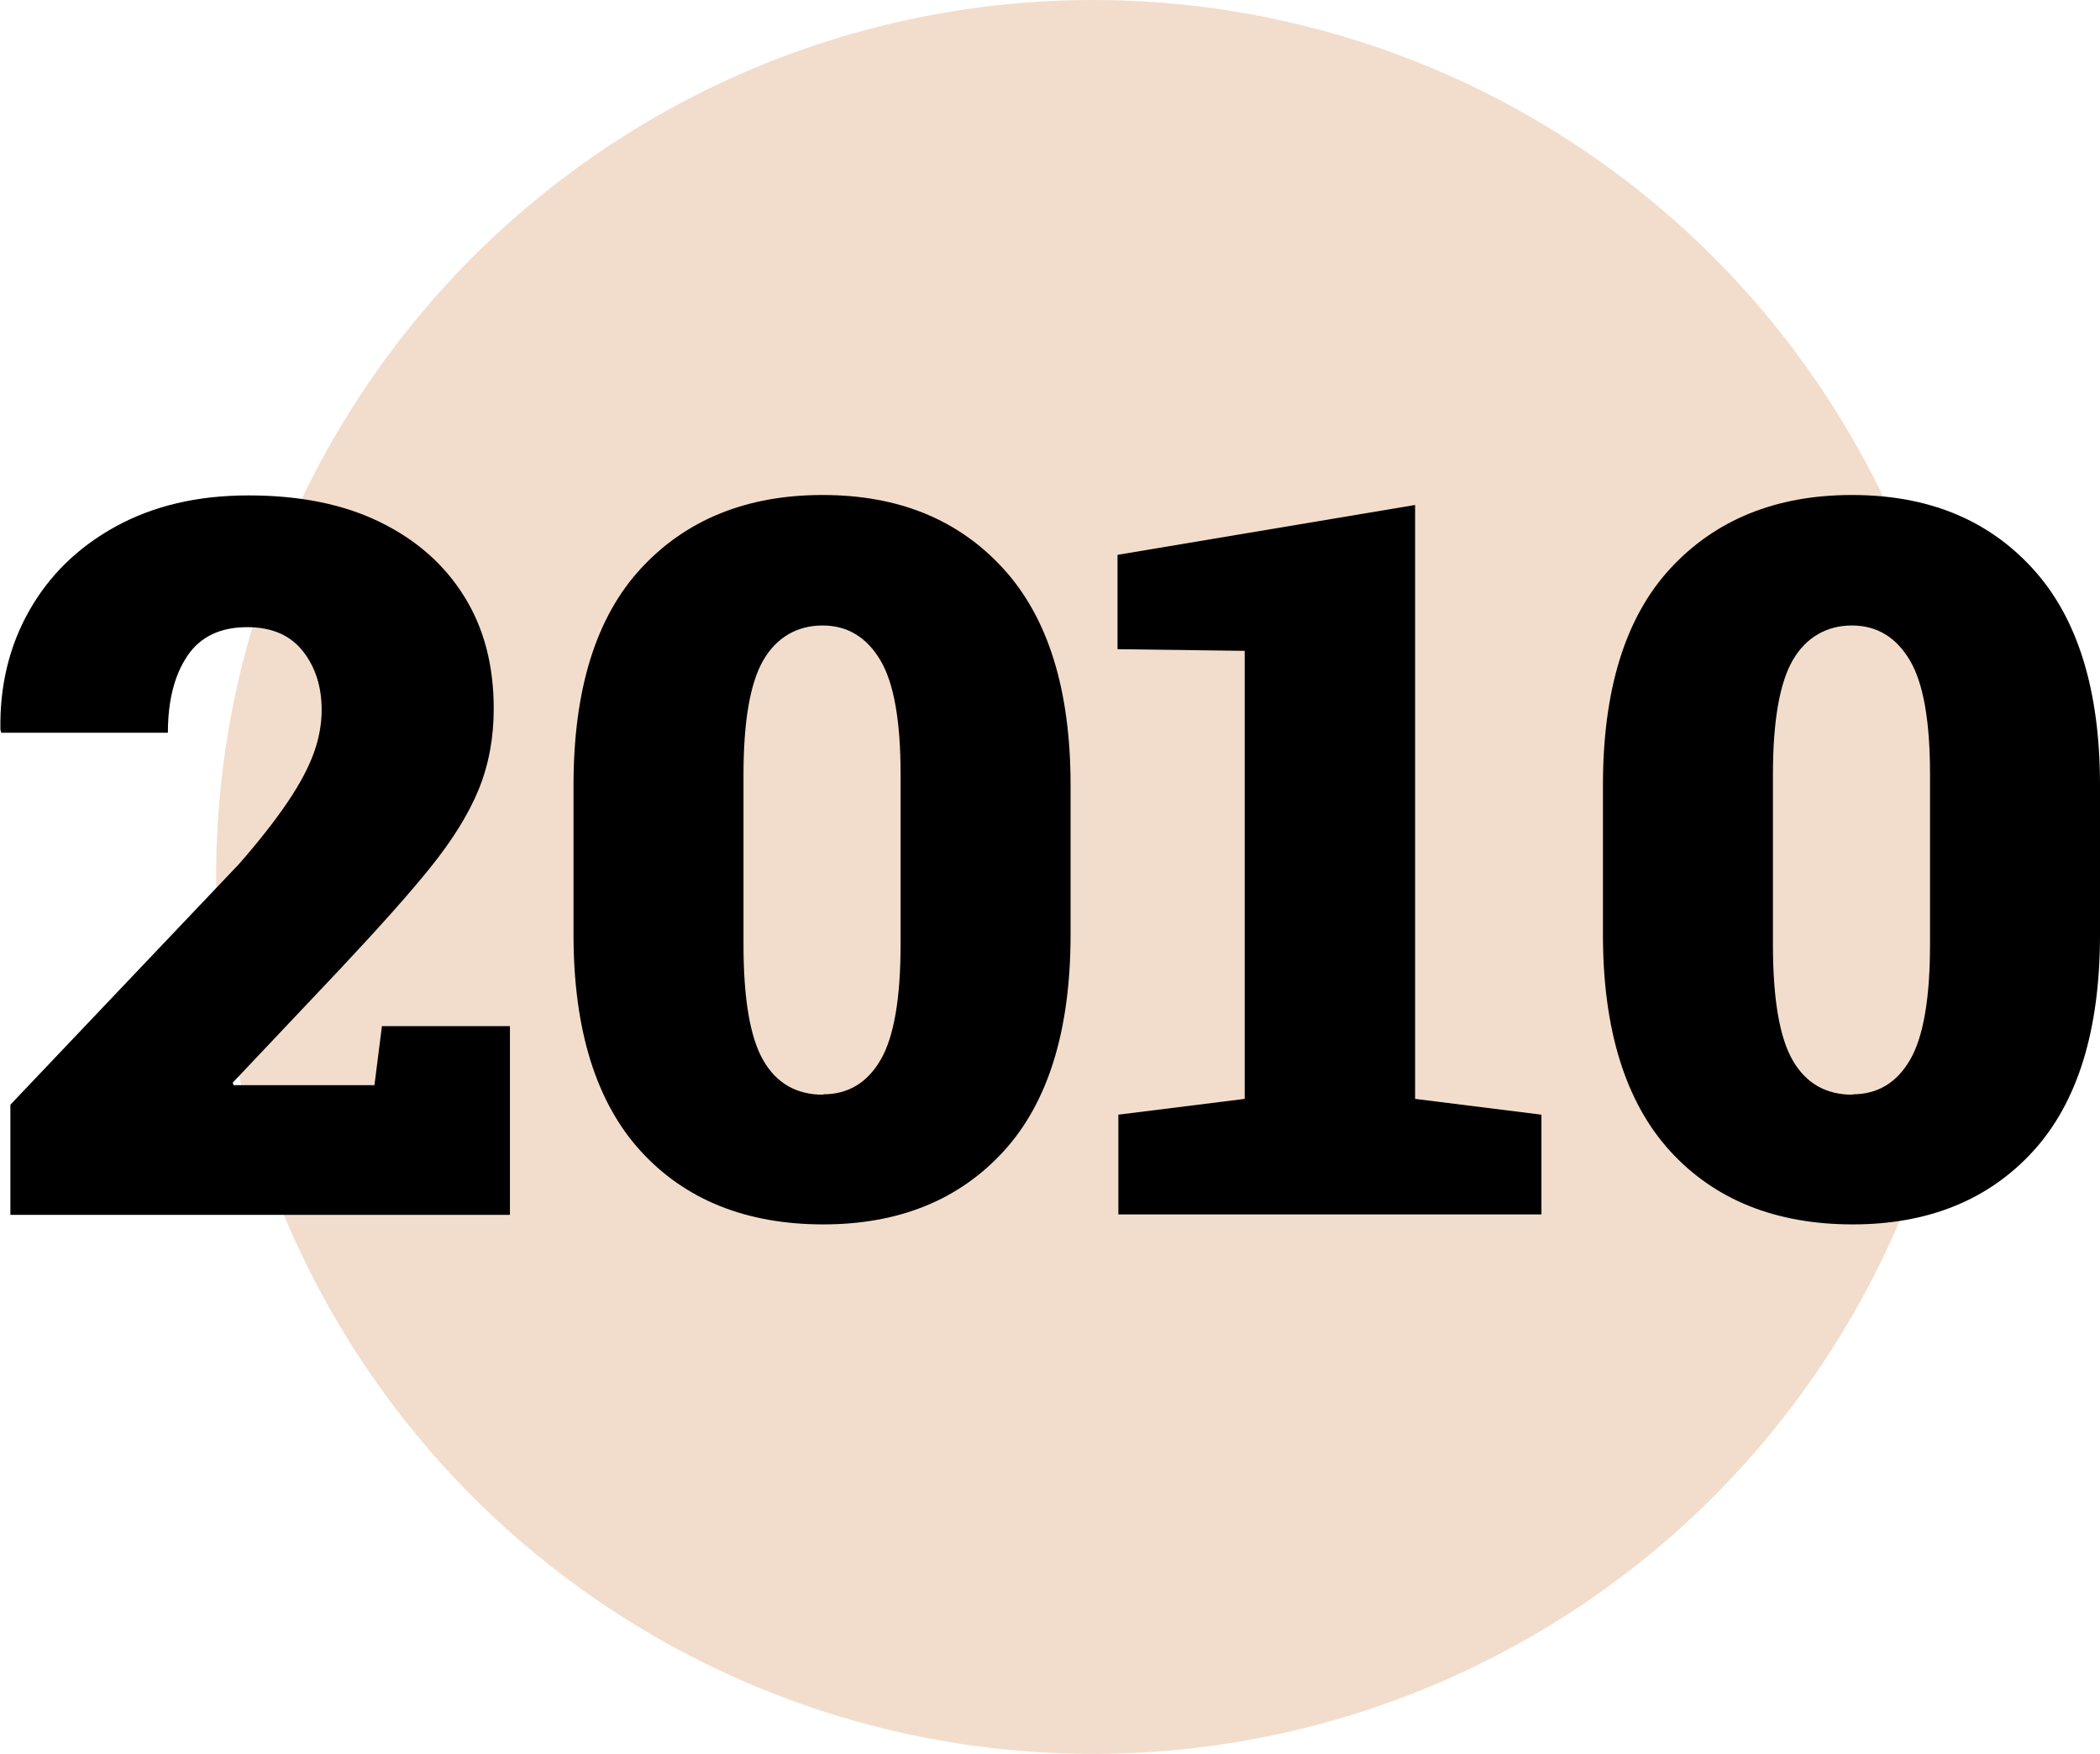 <?xml version="1.0" encoding="UTF-8"?><svg id="Capa_2" xmlns="http://www.w3.org/2000/svg" viewBox="0 0 50.53 42.2"><defs><style>.cls-1{fill:#f2ddcc;}</style></defs><g id="Capa_29"><g><circle class="cls-1" cx="26.3" cy="21.1" r="21.1"/><g><path d="M.25,29.22v-2.64l5.5-5.79c.49-.56,.88-1.06,1.17-1.49s.5-.82,.63-1.18,.19-.71,.19-1.04c0-.55-.15-1.03-.45-1.41s-.74-.58-1.34-.58c-.65,0-1.13,.23-1.44,.69s-.47,1.07-.47,1.85H.03l-.02-.07c-.02-1.05,.21-2.01,.69-2.86s1.17-1.53,2.08-2.03,1.97-.75,3.2-.75,2.28,.21,3.16,.64,1.55,1.02,2.03,1.79,.71,1.67,.71,2.7c0,.7-.12,1.35-.36,1.94s-.63,1.22-1.17,1.89-1.27,1.48-2.17,2.44l-2.58,2.73,.02,.06h3.39l.18-1.42h3.08v4.54H.25Z"/><path d="M19.81,29.46c-1.85,0-3.32-.59-4.39-1.76s-1.62-2.91-1.62-5.21v-3.6c0-2.3,.54-4.04,1.62-5.21s2.54-1.77,4.37-1.77,3.27,.59,4.35,1.77,1.62,2.92,1.62,5.21v3.6c0,2.3-.54,4.04-1.61,5.21s-2.52,1.76-4.34,1.76Zm0-3.13c.6,0,1.06-.28,1.38-.83s.48-1.48,.48-2.78v-4.09c0-1.28-.16-2.2-.49-2.75s-.79-.83-1.39-.83-1.1,.28-1.42,.83-.48,1.47-.48,2.76v4.09c0,1.31,.16,2.24,.48,2.79s.8,.82,1.44,.82Z"/><path d="M26.91,29.22v-2.4l3.04-.38V15.66l-3.06-.04v-2.27l7.16-1.2v14.29l3.04,.38v2.4h-10.17Z"/><path d="M44.58,29.46c-1.85,0-3.32-.59-4.39-1.76s-1.62-2.91-1.62-5.21v-3.6c0-2.3,.54-4.04,1.62-5.21s2.54-1.77,4.37-1.77,3.27,.59,4.35,1.77,1.62,2.92,1.62,5.21v3.6c0,2.3-.54,4.04-1.61,5.21s-2.52,1.76-4.34,1.76Zm0-3.13c.6,0,1.06-.28,1.38-.83s.48-1.48,.48-2.78v-4.09c0-1.28-.16-2.2-.49-2.75s-.79-.83-1.39-.83-1.1,.28-1.42,.83-.48,1.47-.48,2.76v4.09c0,1.31,.16,2.24,.48,2.79s.8,.82,1.44,.82Z"/></g></g></g></svg>